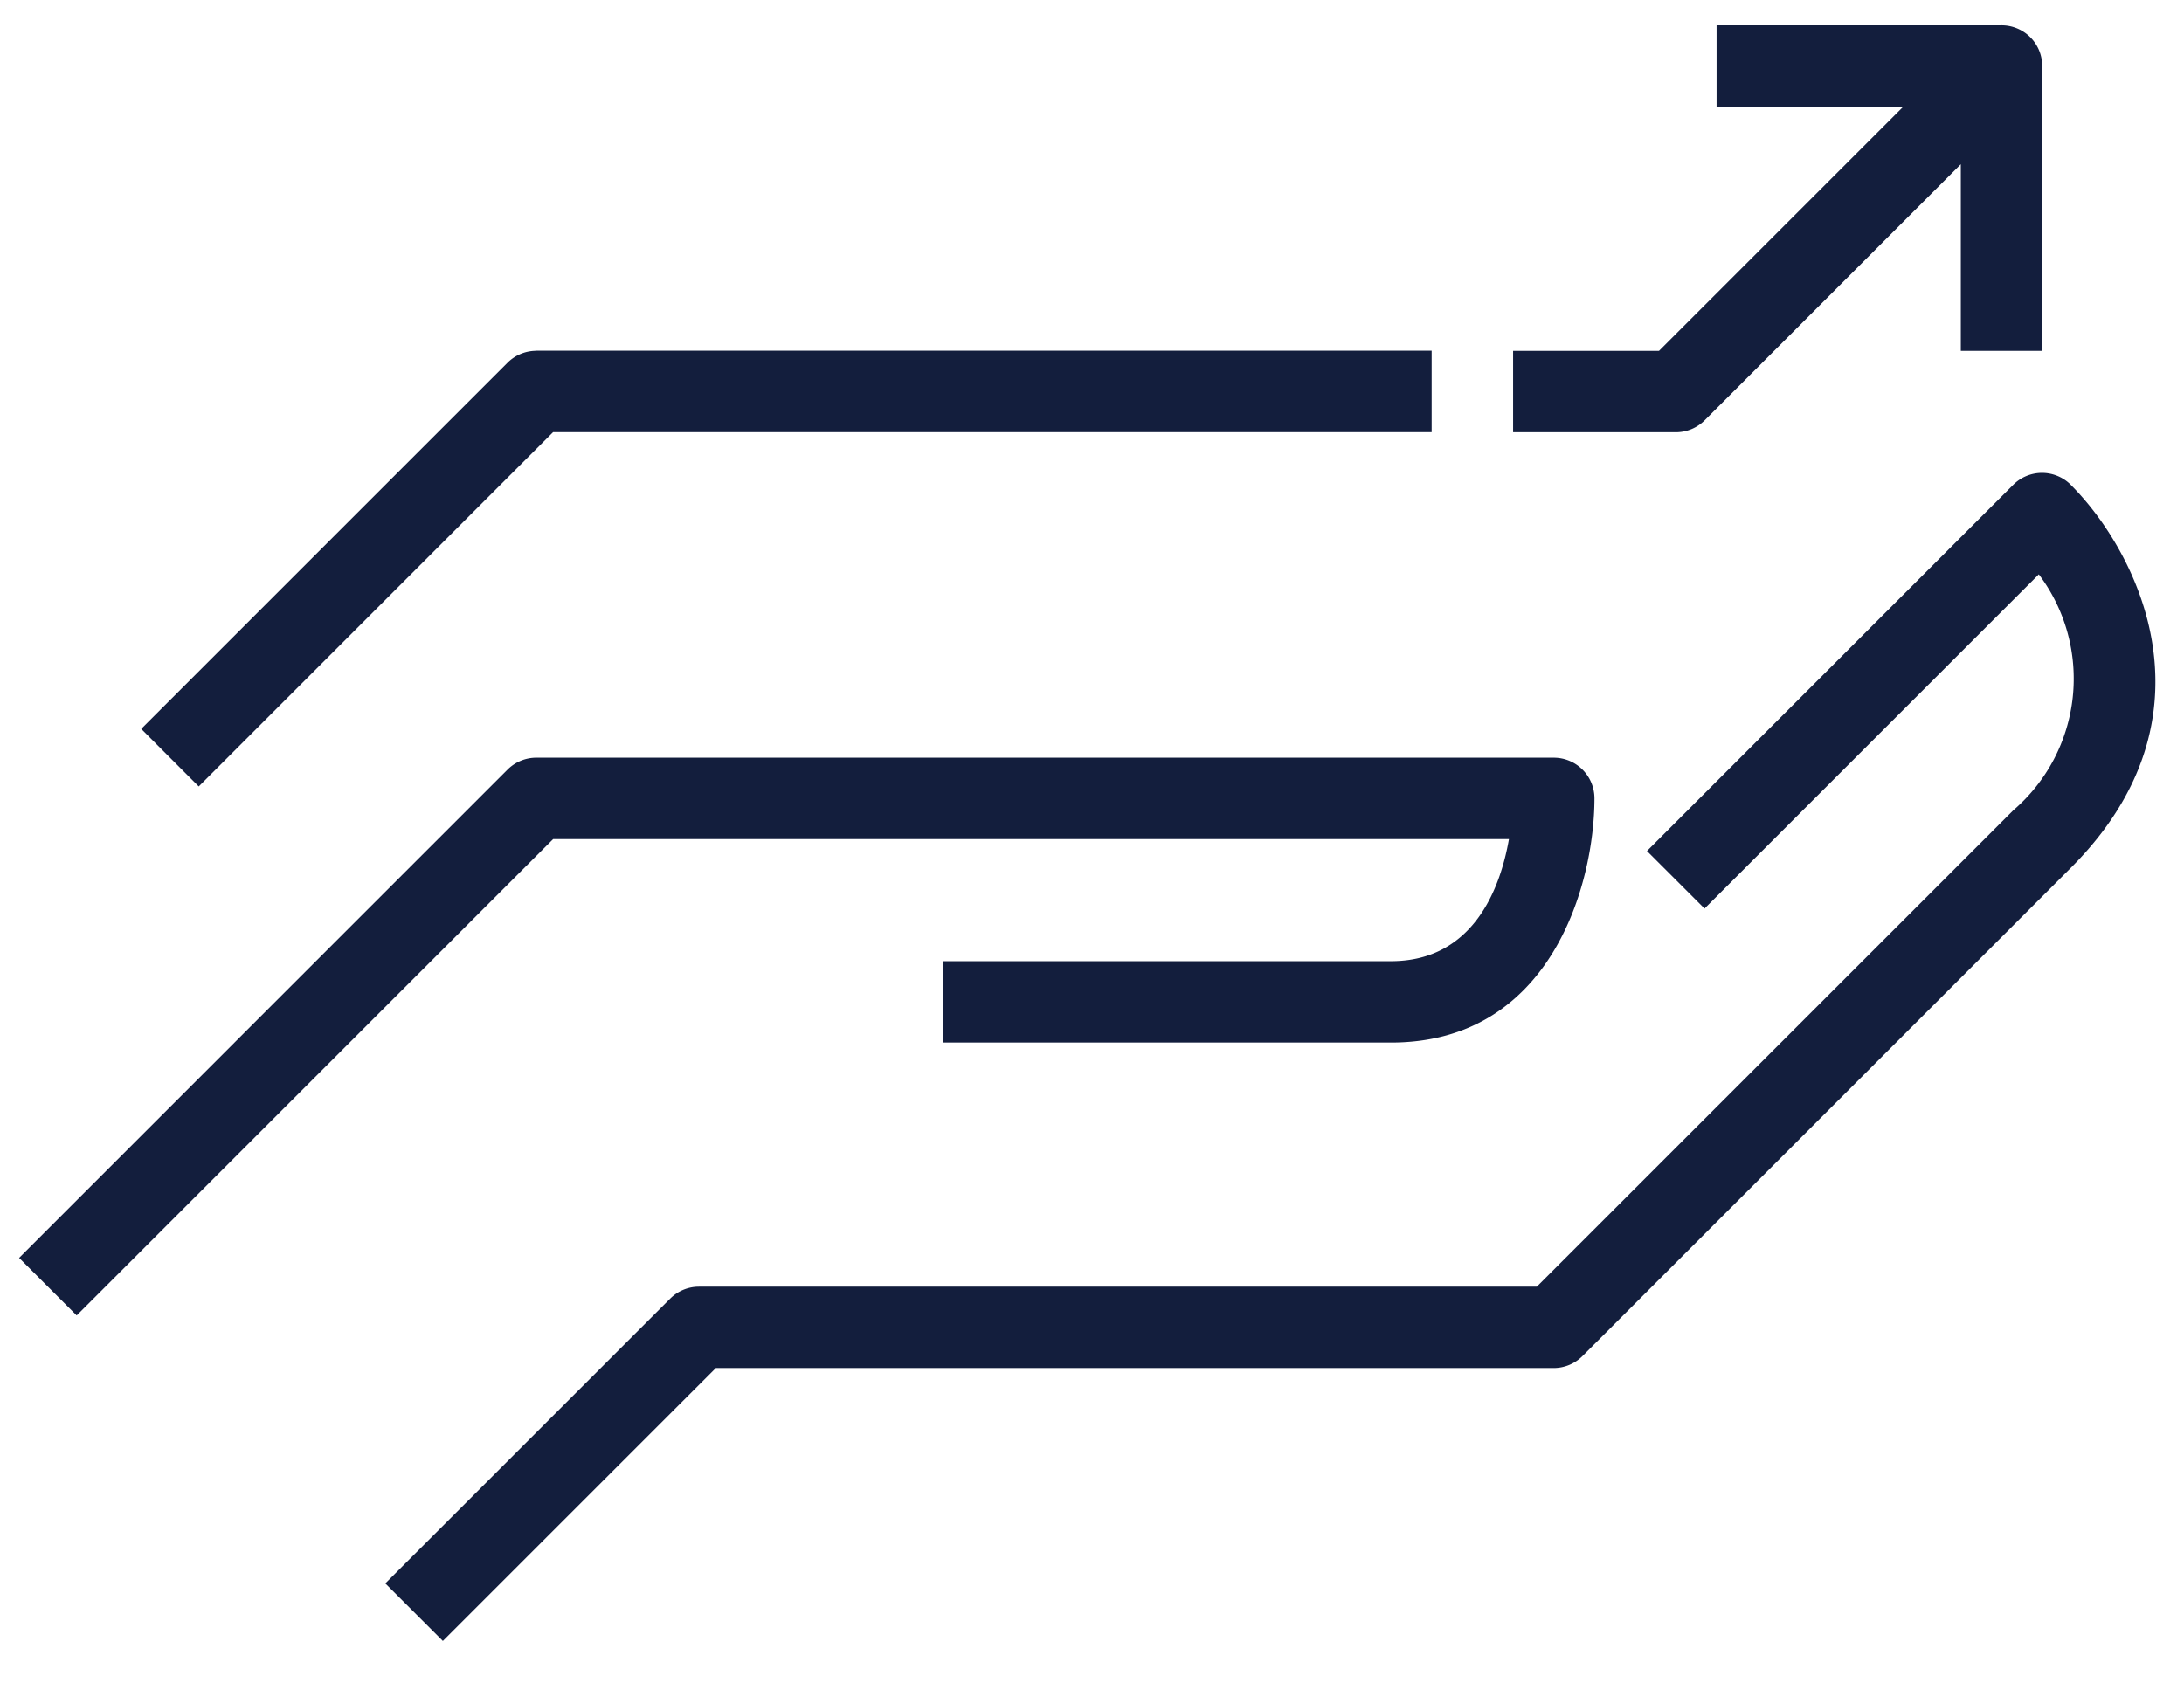 <svg xmlns="http://www.w3.org/2000/svg" width="48" height="37" fill="none"><path fill="#131E3D" d="M34.148 16.657H11.786a.894.894 0 0 0-.632.262L.42 27.653l1.265 1.265 10.472-10.472h21.007c-.186 1.062-.77 2.684-2.594 2.684h-9.839v1.789h9.84c3.537 0 4.472-3.511 4.472-5.367 0-.494-.4-.895-.895-.895Z"/><path fill="#131E3D" d="M45.512 10.658a.894.894 0 0 0-1.265 0l-8.05 8.05 1.265 1.265 7.347-7.347a3.813 3.813 0 0 1-.562 5.188L33.776 28.286H15.362a.894.894 0 0 0-.632.262l-6.262 6.261 1.265 1.265 6-6h18.413a.894.894 0 0 0 .632-.261l10.734-10.734c3.331-3.331 1.456-6.964 0-8.42ZM11.786 7.712a.894.894 0 0 0-.632.262l-8.05 8.05 1.264 1.265L12.156 9.5h19.309V7.71H11.786ZM43.989.557h-6.262v1.789h4.102l-5.367 5.367h-3.207v1.789h3.578a.894.894 0 0 0 .632-.262l5.63-5.63v4.103h1.788V1.45c0-.494-.4-.894-.894-.894Z"/></svg>